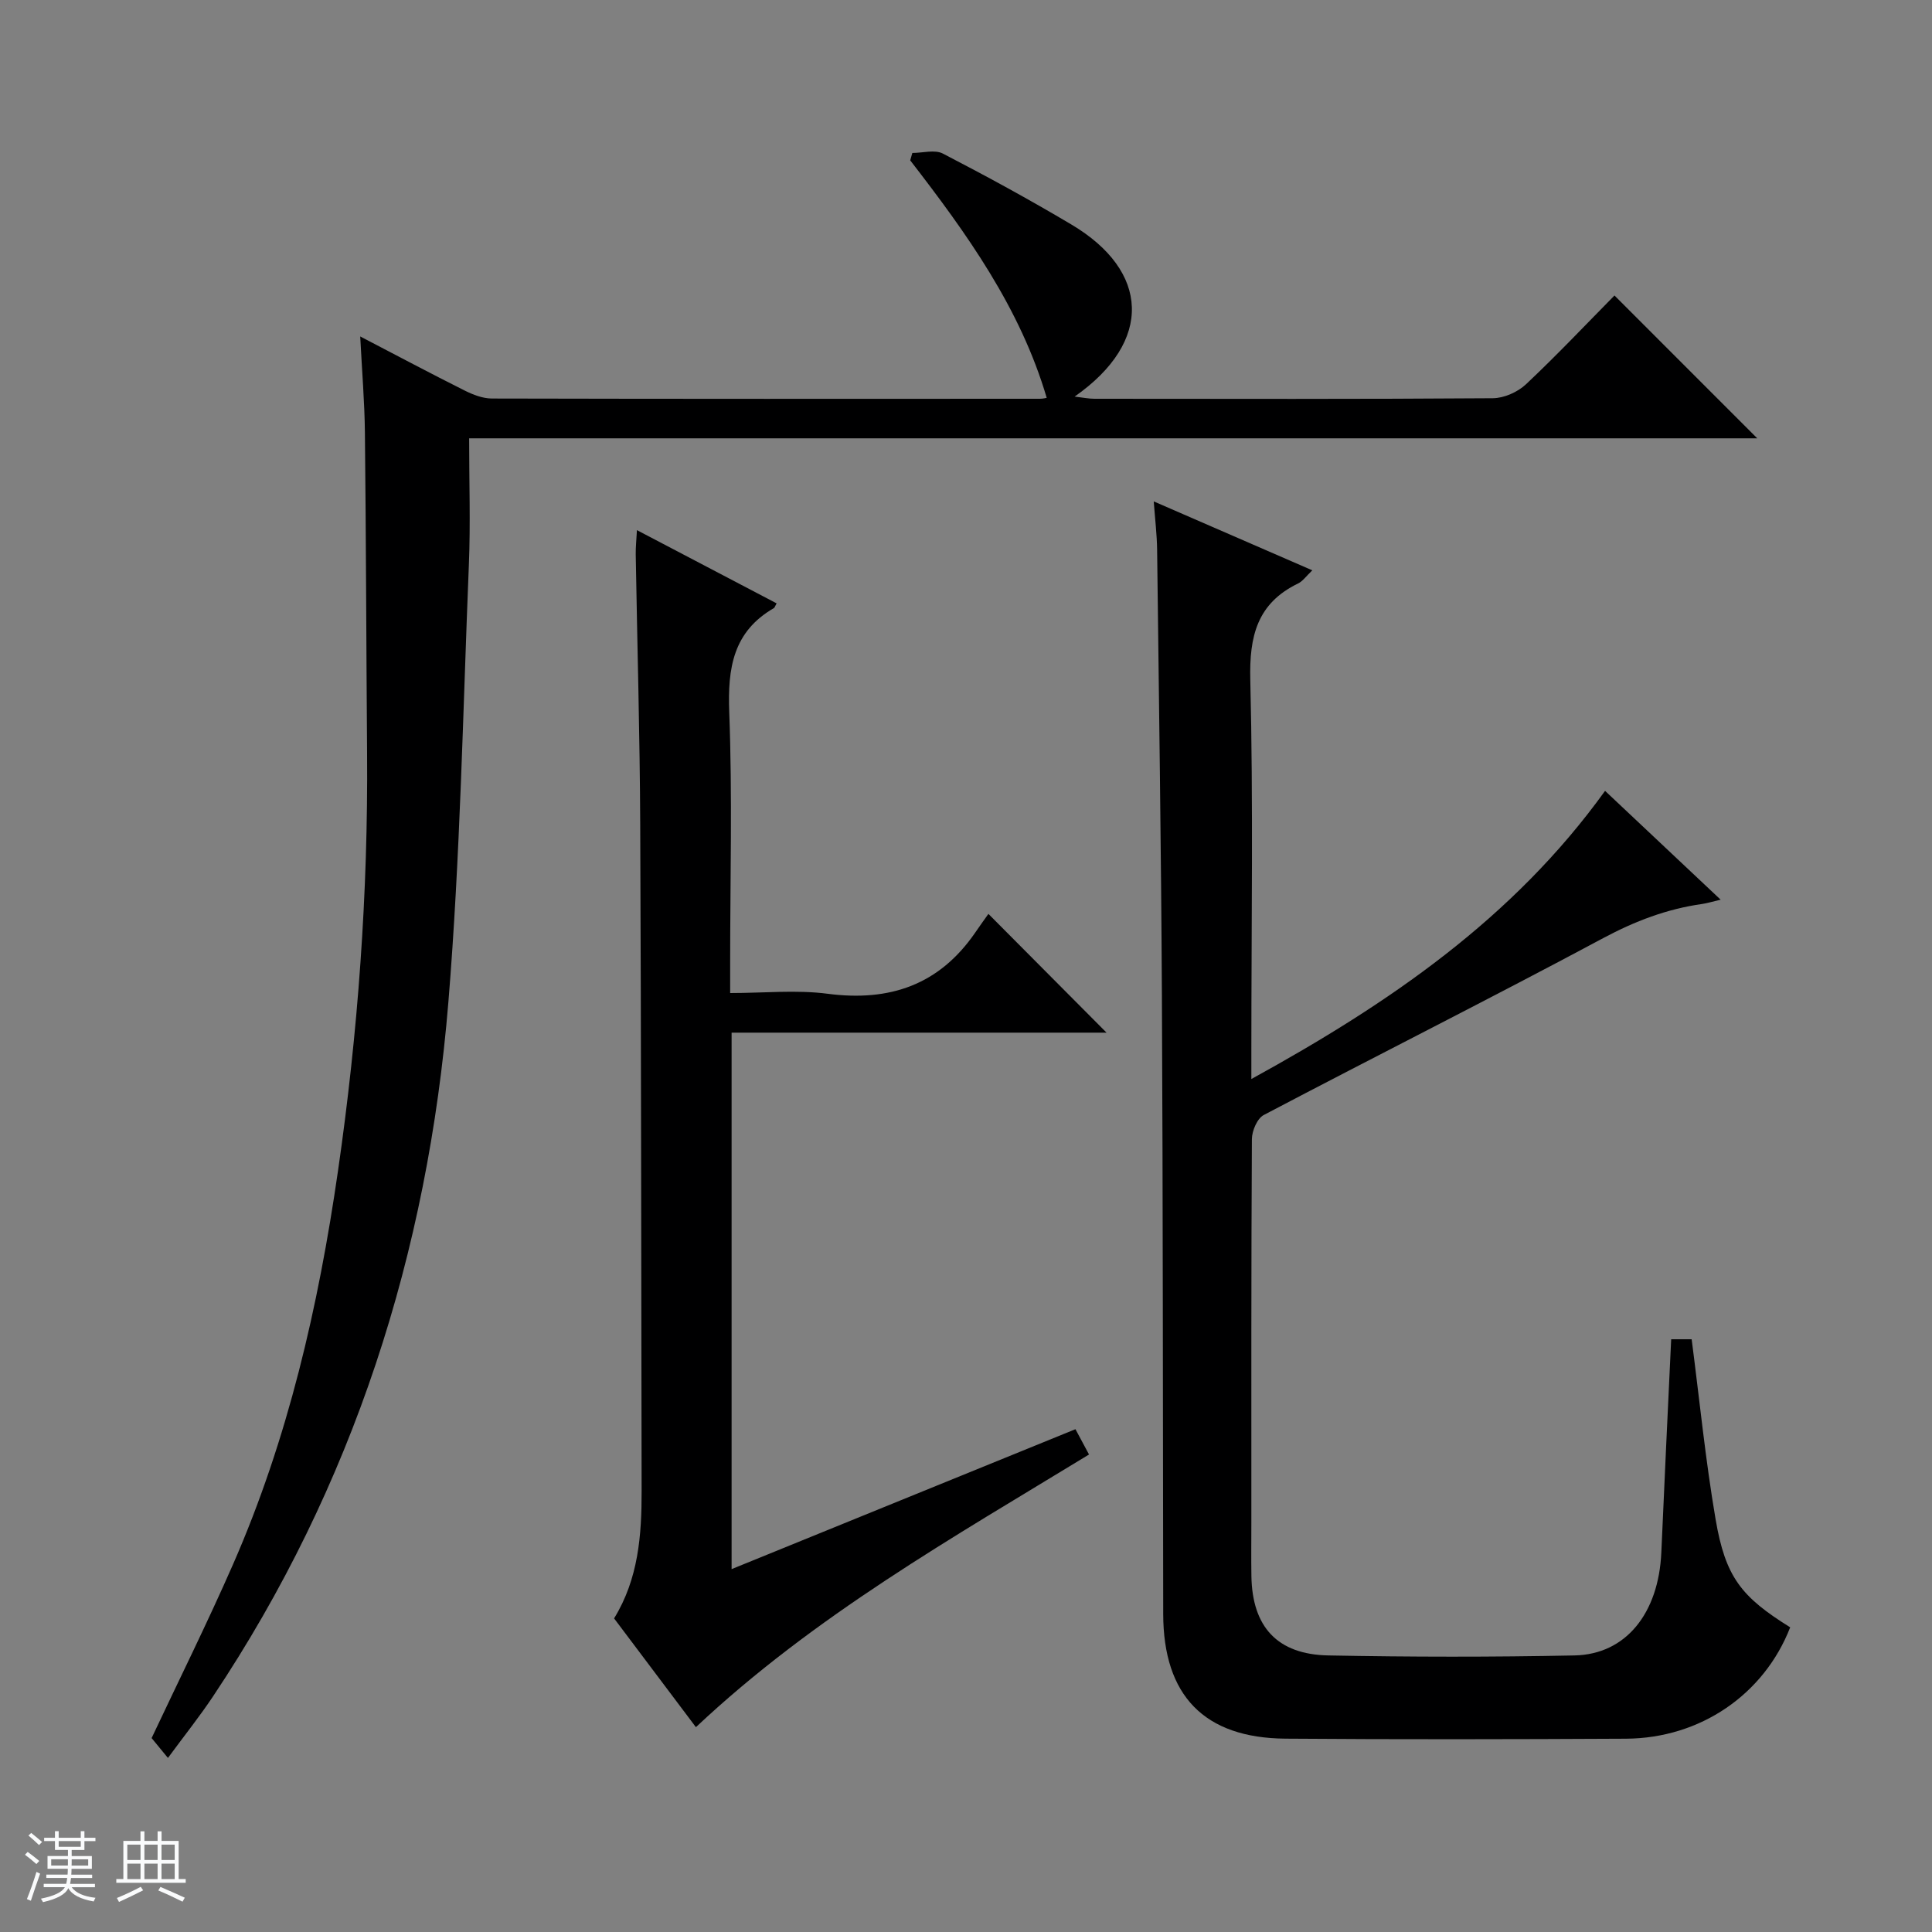 <svg enable-background="new 0 0 400 400" viewBox="0 0 400 400" xmlns="http://www.w3.org/2000/svg"><rect x="0" y="0" width="400" height="400" fill="#808080" stroke="none"/><path d="m5.17 384 .56-.58c.85.61 1.65 1.24 2.4 1.87l-.59.64c-.84-.73-1.63-1.38-2.37-1.93m1.22 9.53-.82-.34c.71-1.76 1.37-3.64 1.98-5.63.24.13.5.25.76.36-.6 1.67-1.24 3.54-1.92 5.61m-.5-13.5.57-.54c.56.44 1.31 1.06 2.26 1.87l-.64.64c-.68-.66-1.41-1.32-2.19-1.97m3.25.46h2.24v-1.36h.77v1.36h4.57v-1.36h.76v1.36h2.28v.69h-2.28v1.84h-2.64v1.26h4.18v2.64h-4.21c0 .45-.02.86-.05 1.21h4.32v.69h-4.38c-.04.34-.1.75-.19 1.22h5.15v.69h-4.82c.87 1.19 2.51 1.92 4.93 2.19-.17.31-.3.57-.37.76-2.77-.49-4.52-1.41-5.26-2.76-.56 1.26-2.3 2.23-5.24 2.9-.12-.24-.26-.48-.43-.72 2.73-.55 4.38-1.34 4.96-2.38h-4.38v-.69h4.65c.1-.38.17-.79.21-1.22h-4.32v-.69h4.4c.03-.34.05-.75.05-1.21h-4.2v-2.64h4.23v-1.26h-2.69v-1.84h-2.24zm1.46 4.46v1.29h3.45c.01-.4.02-.57.01-.53v-.32-.45h-3.46zm1.55-2.59h4.57v-1.19h-4.57zm6.11 2.59h-3.42v.77c-.01.19-.01.37-.02.53h3.44z" fill="#fafbfc"/><path d="m32.63 379.16h.82v1.98h3.54v7.89h1.46v.78h-14.37v-.78h1.46v-7.89h3.54v-1.98h.82v1.98h2.73zm-3.49 11.48.5.73c-1.61.82-3.28 1.63-5 2.41-.13-.27-.28-.55-.44-.82 1.75-.72 3.4-1.49 4.94-2.32m-2.78-5.55h2.73v-3.18h-2.73zm0 3.95h2.73v-3.2h-2.73zm3.54-3.95h2.73v-3.18h-2.73zm0 3.95h2.73v-3.2h-2.73zm7.89 4.68c-1.84-.92-3.51-1.7-5.02-2.32l.45-.73c1.89.8 3.57 1.55 5.04 2.23zm-1.62-11.81h-2.73v3.18h2.73zm-2.73 7.13h2.73v-3.2h-2.73v3.19z" fill="#fafbfc"/><g fill="#000001"><path d="m346 277.28h4.24c1.64 12.63 2.86 25.01 4.95 37.24 2.04 12 5.31 16.09 15.45 22.4-5.4 13.88-18.59 22.98-34.02 23.06-23.49.12-46.98.17-70.47-.01-16.85-.13-25.29-8.94-25.32-25.8-.08-42.65-.05-85.29-.27-127.94-.16-30.8-.62-61.6-.99-92.4-.04-3.11-.42-6.22-.7-10.02 11.2 4.87 21.8 9.48 32.83 14.27-1.28 1.21-1.97 2.25-2.94 2.72-8.49 4.11-10.12 10.92-9.9 19.93.62 25.47.22 50.97.22 76.46v6.21c28.5-15.65 54.23-33.25 73.23-59.66 7.94 7.48 15.64 14.73 23.93 22.53-1.8.42-2.81.74-3.84.89-7.29 1.03-13.9 3.55-20.48 7.07-23.28 12.47-46.9 24.32-70.27 36.62-1.36.71-2.45 3.28-2.46 5-.15 26.49-.11 52.98-.11 79.47 0 3.67-.05 7.33.01 11 .17 10.49 5.34 16.22 15.93 16.42 16.99.33 33.99.35 50.98 0 10.64-.22 17.4-8.75 17.96-21.31.63-14.61 1.34-29.2 2.04-44.15z"/><path d="m34.77 363.96c-1.53-1.86-2.47-3.01-3.38-4.11 5.62-11.94 11.52-23.8 16.84-35.93 11.41-26.03 17.7-53.47 21.75-81.51 4.15-28.7 6.24-57.51 6.02-86.51-.17-22.12-.21-44.24-.45-66.36-.07-6.31-.6-12.61-.97-19.88 7.68 4 14.62 7.69 21.65 11.21 1.72.86 3.72 1.63 5.59 1.64 37.83.09 75.66.07 113.49.05.63 0 1.26-.17 1.4-.19-5.49-18.65-16.59-34.07-28.26-49.17.15-.51.3-1.02.44-1.53 2.13 0 4.64-.74 6.31.12 9 4.66 17.92 9.52 26.63 14.7 16.13 9.58 17.01 24.18.66 35.62 1.74.2 2.91.45 4.08.45 27.5.02 55 .09 82.5-.11 2.33-.02 5.15-1.27 6.87-2.89 6.4-6.02 12.44-12.42 18.32-18.38 10.06 10.07 19.69 19.7 29.56 29.57-88.53 0-177.29 0-266.69 0 0 9.14.29 17.6-.05 26.03-1.23 30.25-1.78 60.56-4.25 90.72-4.25 51.81-19.65 100.16-48.72 143.71-2.74 4.12-5.85 8.01-9.34 12.75z"/><path d="m204.64 189.21c8.62 8.67 16.25 16.34 24.46 24.59-26.09 0-51.72 0-77.63 0v111.07c23.96-9.75 47.44-19.31 71.19-28.97.91 1.69 1.75 3.26 2.81 5.24-28.21 17.21-56.89 33.41-81.39 56.45-5.64-7.5-11.22-14.92-16.94-22.52 5.04-8.19 5.72-17.22 5.7-26.42-.1-45.99-.08-91.98-.29-137.97-.08-18.64-.62-37.29-.93-55.93-.02-1.44.14-2.88.25-4.99 9.97 5.23 19.44 10.19 28.92 15.16-.38.69-.43.9-.55.97-8.48 4.89-9.6 12.45-9.26 21.55.66 17.31.19 34.65.19 51.99v6.17c6.99 0 13.7-.7 20.2.15 12.83 1.67 23.07-1.83 30.52-12.64.86-1.26 1.74-2.48 2.75-3.9z"/></g></svg>
